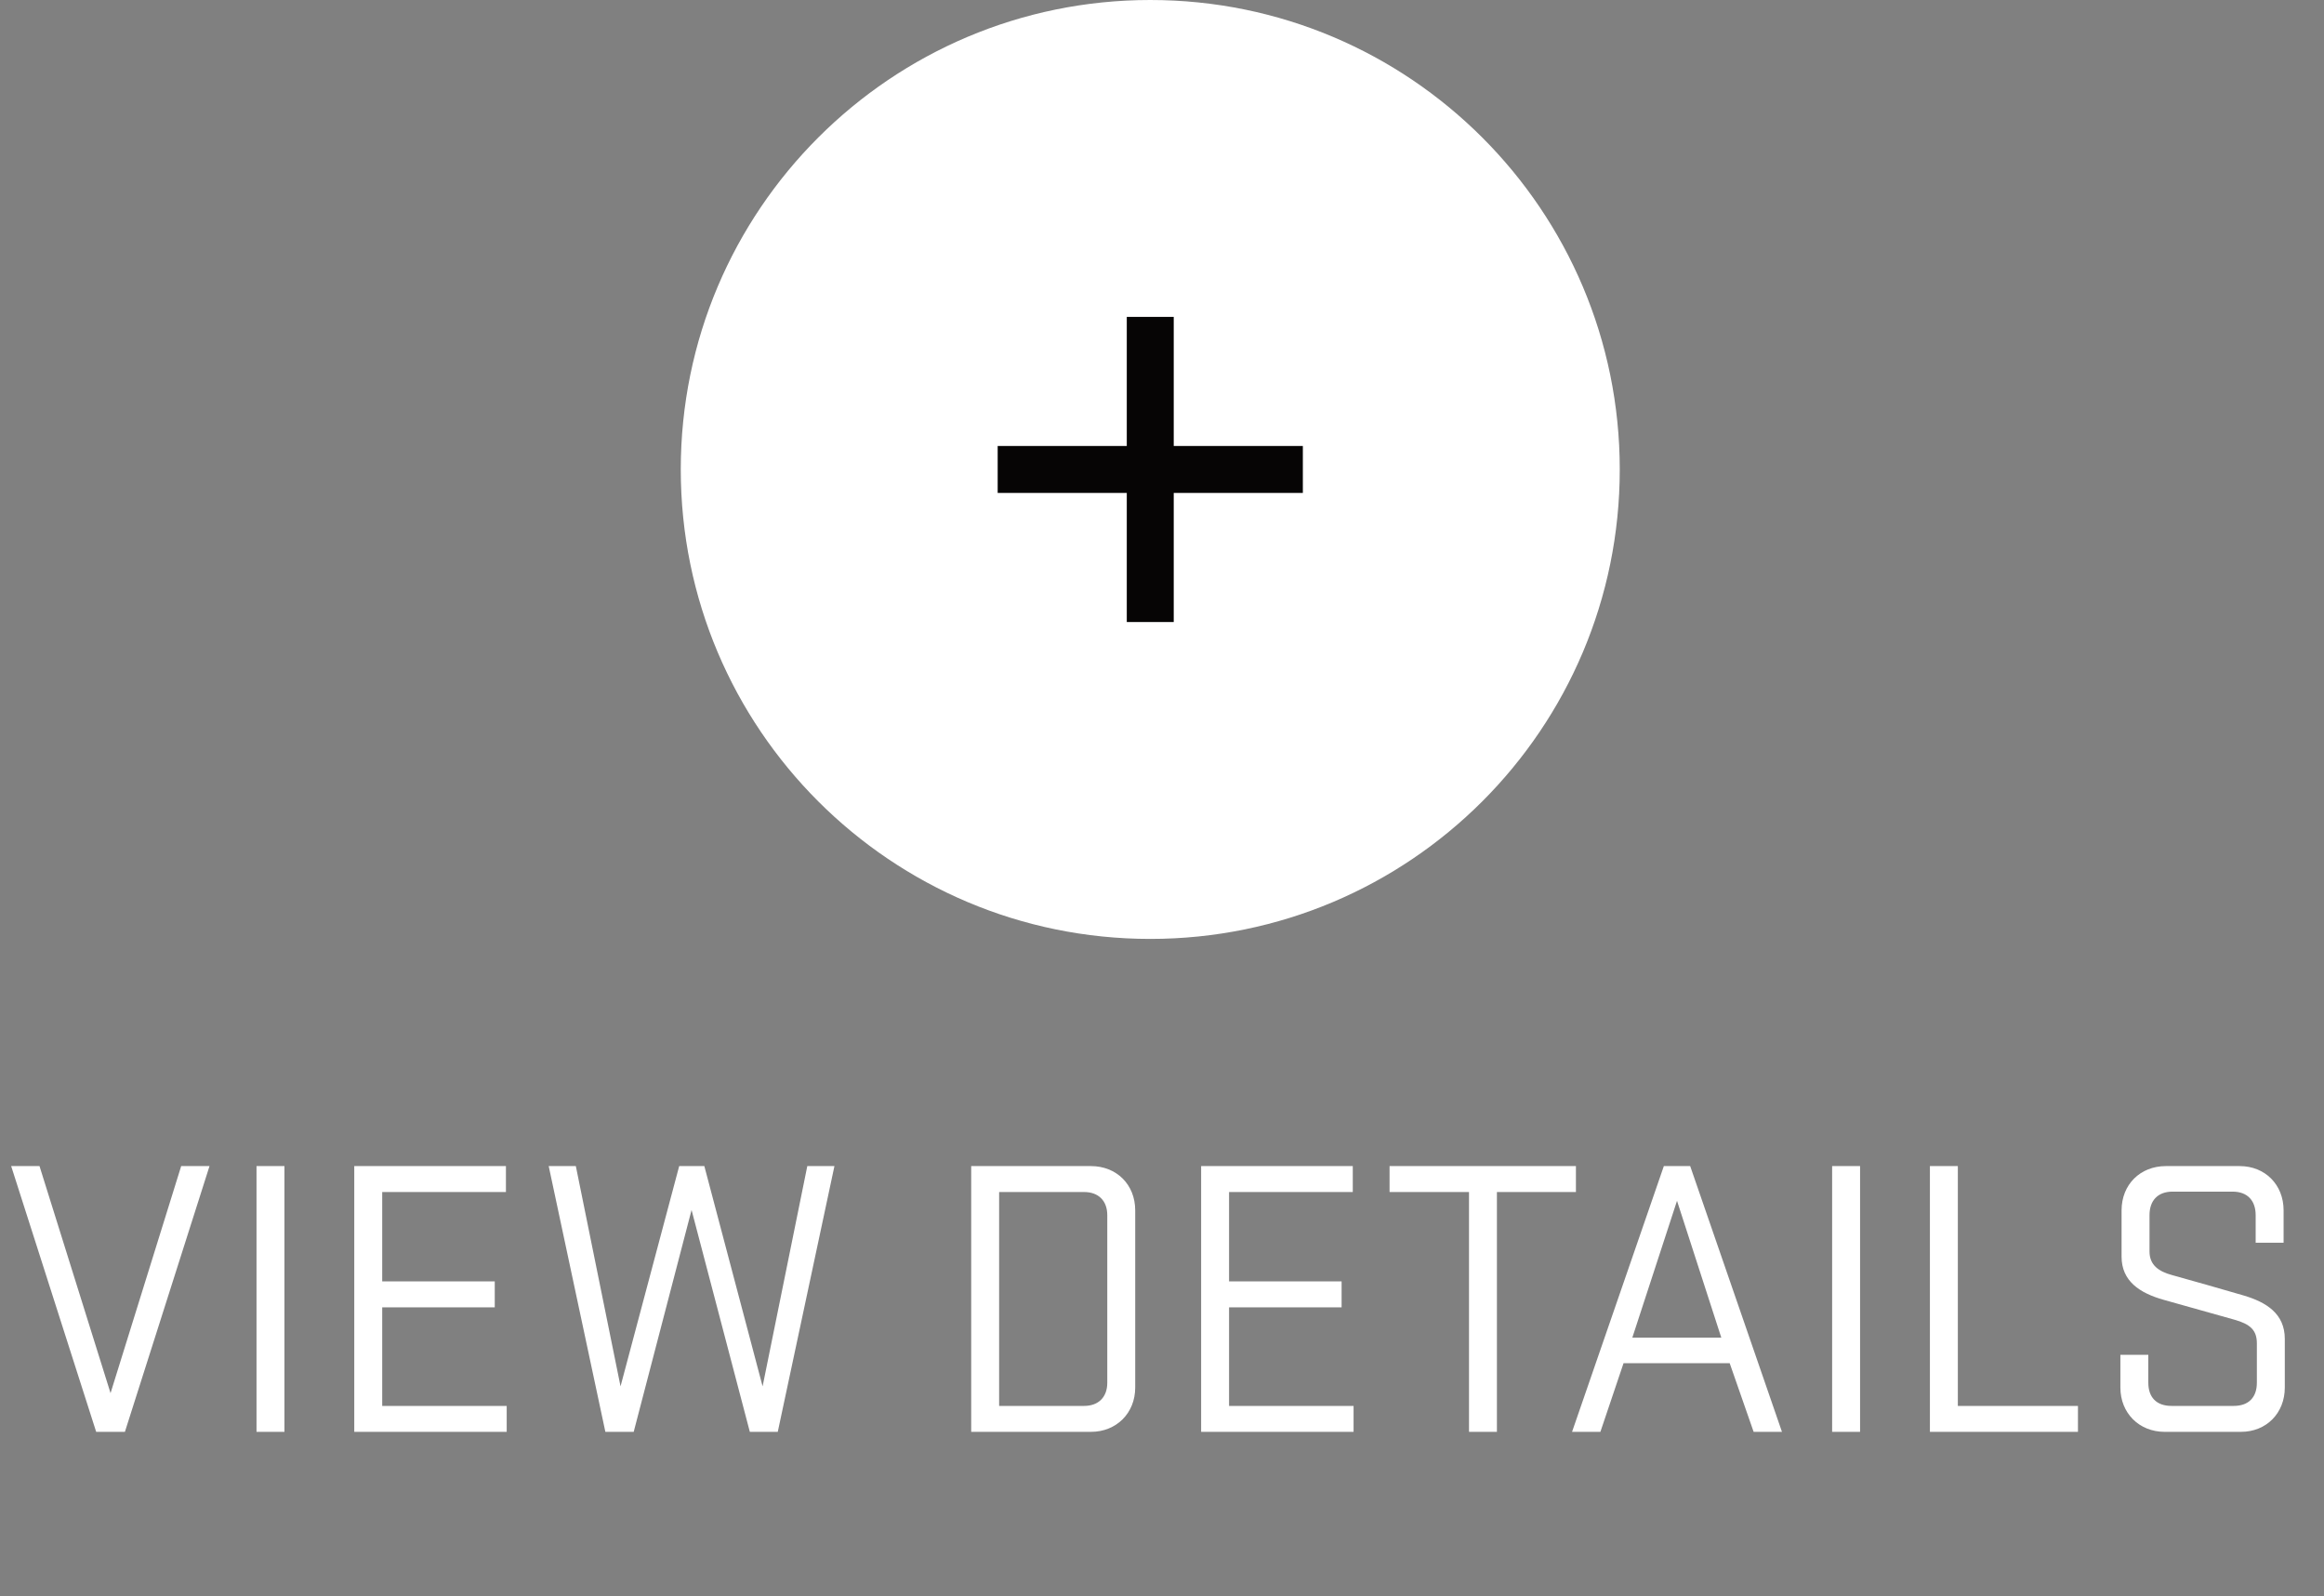 <svg width="99" height="68" viewBox="0 0 99 68" fill="none" xmlns="http://www.w3.org/2000/svg">
<rect x="0" y="0" width="99" height="68" fill="#808080" stroke="none"/>
<path d="M49 40C60.046 40 69 31.046 69 20C69 8.954 60.046 0 49 0C37.954 0 29 8.954 29 20C29 31.046 37.954 40 49 40Z" fill="white"/>
<path d="M43.5 19H42.5V21H43.5V19ZM54.5 21H55.5V19H54.5V21ZM43.5 21H54.5V19H43.5V21Z" fill="#060505"/>
<path d="M50 14.5V13.5H48V14.5H50ZM48 25.5V26.5H50V25.5H48ZM48 14.5V25.5H50V14.5H48Z" fill="#060505"/>
<path d="M8.925 49.678H7.718L4.709 59.351L1.683 49.678H0.476L4.097 61H5.321L8.925 49.678ZM12.117 49.678H10.927V61H12.117V49.678ZM15.091 61H21.585V59.895H16.282V55.696H21.076V54.591H16.282V50.783H21.552V49.678H15.091V61ZM26.434 59.062L24.53 49.678H23.374L25.788 61H26.995L29.46 51.548L31.942 61H33.132L35.546 49.678H34.39L32.486 59.062L30.004 49.678H28.933L26.434 59.062ZM41.372 61H46.472C47.56 61 48.359 60.201 48.359 59.113V51.565C48.359 50.46 47.56 49.678 46.472 49.678H41.372V61ZM42.562 50.783H46.183C46.795 50.783 47.169 51.157 47.169 51.769V58.909C47.169 59.521 46.795 59.895 46.183 59.895H42.562V50.783ZM51.167 61H57.661V59.895H52.357V55.696H57.151V54.591H52.357V50.783H57.627V49.678H51.167V61ZM59.194 50.783H62.578V61H63.767V50.783H67.133V49.678H59.194V50.783ZM72 49.678H70.878L66.968 61H68.175L69.161 58.076H73.683L74.703 61H75.91L72 49.678ZM71.439 51.157L73.326 56.988H69.535L71.439 51.157ZM79.237 49.678H78.047V61H79.237V49.678ZM82.212 61H88.519V59.895H83.402V49.678H82.212V61ZM92.162 55.373C93.437 55.73 93.862 55.849 95.188 56.223C95.851 56.41 96.14 56.665 96.14 57.226V58.909C96.14 59.521 95.8 59.895 95.154 59.895H92.502C91.856 59.895 91.516 59.521 91.516 58.909V57.719H90.326V59.113C90.326 60.201 91.125 61 92.213 61H95.46C96.548 61 97.33 60.201 97.33 59.113V57.039C97.33 55.968 96.548 55.475 95.562 55.186C94.202 54.795 93.93 54.71 92.519 54.319C91.958 54.166 91.567 53.894 91.567 53.316V51.769C91.567 51.157 91.907 50.766 92.553 50.766H95.103C95.749 50.766 96.089 51.157 96.089 51.769V52.942H97.279V51.565C97.279 50.46 96.48 49.678 95.409 49.678H92.264C91.176 49.678 90.377 50.46 90.377 51.565V53.537C90.377 54.574 91.142 55.084 92.162 55.373Z" fill="white"/>
</svg>
